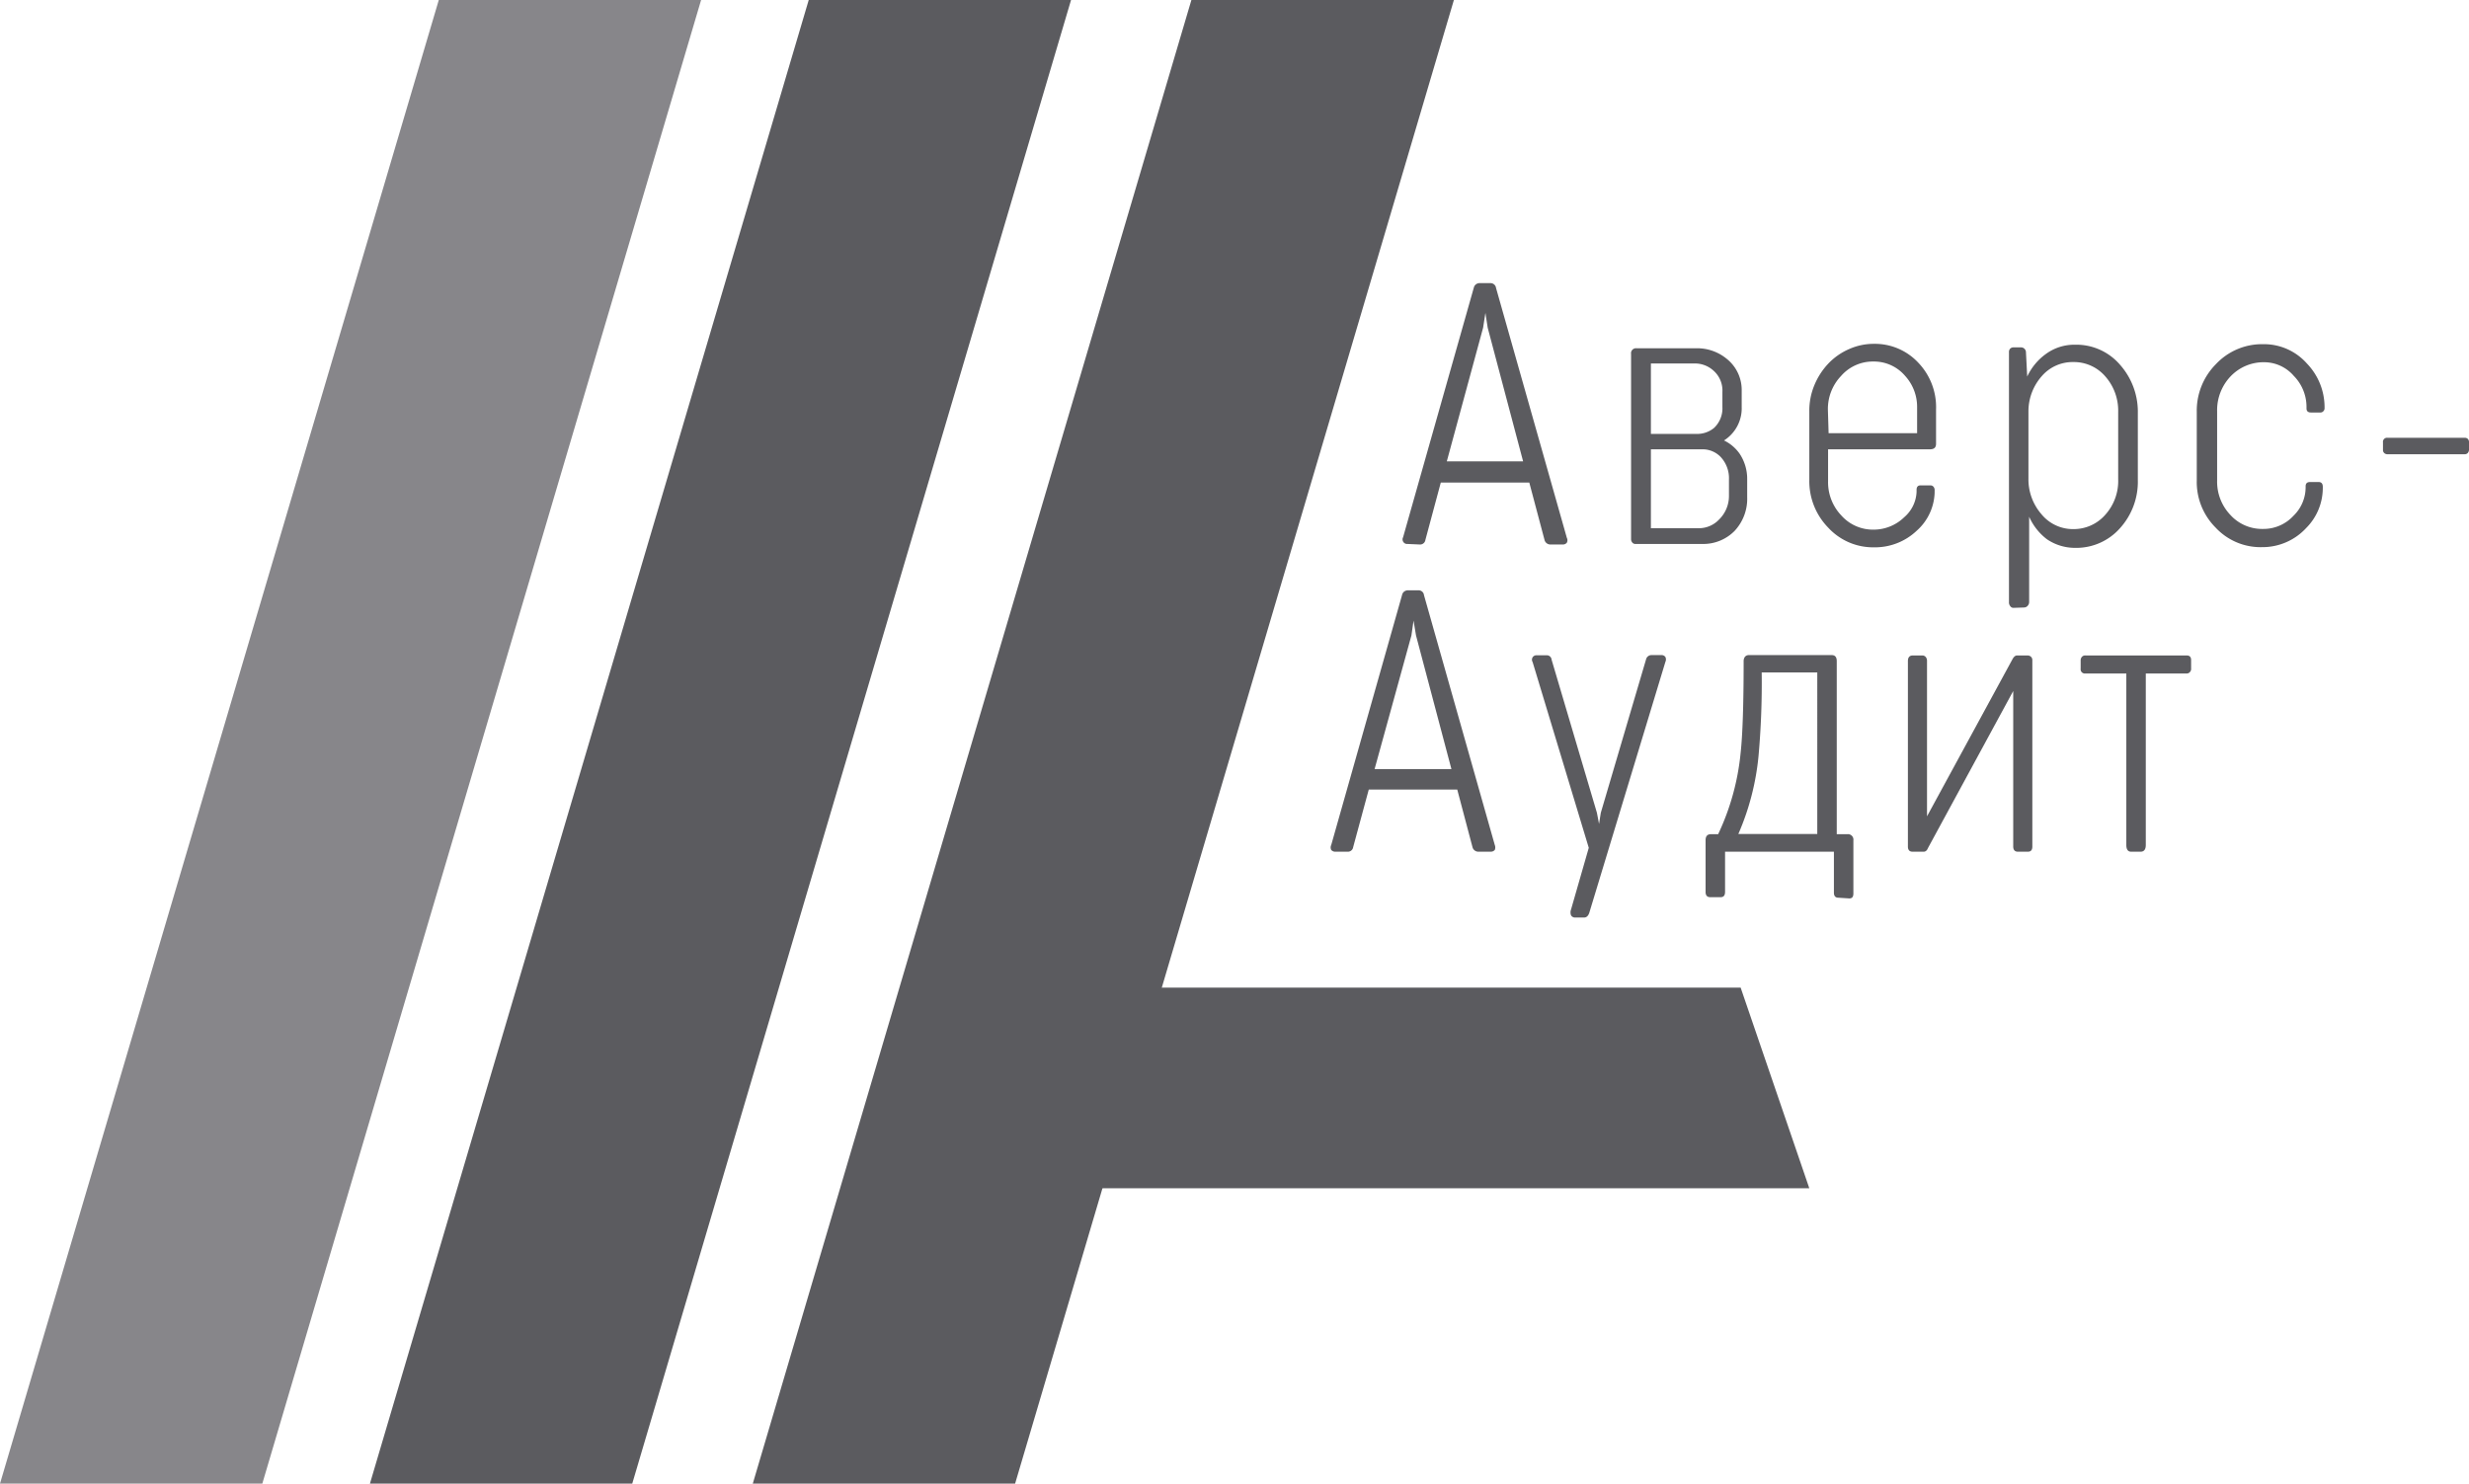 <?xml version="1.0" encoding="UTF-8"?> <svg xmlns="http://www.w3.org/2000/svg" viewBox="0 0 139.49 83.84"> <defs> <style>.cls-1{fill:#87868a;}.cls-2{fill:#5b5b5f;}</style> </defs> <title>ЛОГО ЧБ</title> <g id="Слой_2" data-name="Слой 2"> <g id="Слой_1-2" data-name="Слой 1"> <polygon class="cls-1" points="14.82 83.84 0 83.84 24.79 0 39.61 0 14.82 83.84"></polygon> <polygon class="cls-2" points="35.72 83.84 20.9 83.84 45.69 0 60.51 0 35.72 83.84"></polygon> <polygon class="cls-2" points="57.35 83.84 42.53 83.84 67.31 0 82.14 0 57.35 83.84"></polygon> <polygon class="cls-2" points="61.32 67.15 102.22 67.15 98.34 55.81 61.32 55.81 61.32 67.15"></polygon> <path class="cls-2" d="M79.53,30.74a.26.26,0,0,1-.26-.38l4-14.12A.33.33,0,0,1,83.6,16h.6a.31.31,0,0,1,.32.27l4,14.12a.3.3,0,0,1,0,.28.28.28,0,0,1-.23.1h-.7a.34.34,0,0,1-.33-.26l-.86-3.24h-5l-.87,3.24a.3.3,0,0,1-.32.26Zm2.21-4.67h4.31l-2-7.55-.13-.84-.13.84Z"></path> <path class="cls-2" d="M92.4,30.74a.22.22,0,0,1-.18-.08.3.3,0,0,1-.07-.21V20a.28.28,0,0,1,.3-.32h3.42a2.63,2.63,0,0,1,1.7.61A2.25,2.25,0,0,1,98.4,22V23a2.15,2.15,0,0,1-1,1.89,2.29,2.29,0,0,1,.89.76,2.56,2.56,0,0,1,.42,1.44v1A2.66,2.66,0,0,1,98,30a2.48,2.48,0,0,1-1.77.74Zm.87-6.22h2.57a1.49,1.49,0,0,0,1-.34A1.52,1.52,0,0,0,97.31,23v-.85a1.5,1.5,0,0,0-.52-1.22,1.56,1.56,0,0,0-1.06-.39H93.27Zm0,5.33H96a1.57,1.57,0,0,0,1.12-.49A1.86,1.86,0,0,0,97.68,28v-.9a1.76,1.76,0,0,0-.48-1.29,1.42,1.42,0,0,0-1-.42H93.27Z"></path> <path class="cls-2" d="M105.88,30.93a3.45,3.45,0,0,1-2.59-1.11,3.76,3.76,0,0,1-1.07-2.7V23.23a3.74,3.74,0,0,1,.28-1.45,4,4,0,0,1,.79-1.23,3.59,3.59,0,0,1,1.17-.82,3.43,3.43,0,0,1,1.41-.3,3.35,3.35,0,0,1,2.51,1.07,3.63,3.63,0,0,1,1,2.65v1.93c0,.2-.1.3-.31.31h-5.79v1.81a2.72,2.72,0,0,0,.75,1.93,2.39,2.39,0,0,0,1.82.8,2.48,2.48,0,0,0,1.73-.7,2,2,0,0,0,.7-1.44v-.11c0-.17.08-.26.24-.25h.56a.21.21,0,0,1,.15.07.29.29,0,0,1,.07.22v.12a3,3,0,0,1-1,2.14A3.43,3.43,0,0,1,105.88,30.93Zm-2.57-6.45h5V23a2.59,2.59,0,0,0-.67-1.75,2.31,2.31,0,0,0-1.8-.82,2.38,2.38,0,0,0-1.83.82,2.7,2.7,0,0,0-.74,1.9Z"></path> <path class="cls-2" d="M113.75,34.35a.21.21,0,0,1-.18-.1.33.33,0,0,1-.07-.23V19.91a.28.28,0,0,1,.07-.21.27.27,0,0,1,.2-.07h.39a.28.28,0,0,1,.3.28l.07,1.37A3.28,3.28,0,0,1,115.59,20a2.72,2.72,0,0,1,1.64-.52,3.25,3.25,0,0,1,2.55,1.14,4,4,0,0,1,1,2.73v3.77a3.91,3.91,0,0,1-1,2.72,3.3,3.3,0,0,1-2.55,1.12,2.82,2.82,0,0,1-1.59-.49,3.25,3.25,0,0,1-1-1.27V34a.32.32,0,0,1-.09.24.27.27,0,0,1-.2.09Zm3.38-4.45a2.37,2.37,0,0,0,1.82-.82,2.85,2.85,0,0,0,.72-2V23.28a2.92,2.92,0,0,0-.72-2,2.34,2.34,0,0,0-1.82-.82,2.3,2.3,0,0,0-1.78.8,3,3,0,0,0-.75,1.95v3.83a3,3,0,0,0,.72,2A2.3,2.3,0,0,0,117.13,29.9Z"></path> <path class="cls-2" d="M127.8,30.92a3.47,3.47,0,0,1-2.63-1.11,3.64,3.64,0,0,1-1.06-2.66V23.28a3.73,3.73,0,0,1,1.08-2.7,3.57,3.57,0,0,1,2.67-1.13,3.24,3.24,0,0,1,2.47,1.09,3.56,3.56,0,0,1,1,2.46v.05a.24.24,0,0,1-.07.19.21.21,0,0,1-.16.07h-.54c-.17,0-.25-.08-.25-.23V23a2.5,2.5,0,0,0-.72-1.76,2.21,2.21,0,0,0-1.67-.77,2.57,2.57,0,0,0-1.92.82,2.77,2.77,0,0,0-.74,1.95v3.92a2.72,2.72,0,0,0,.74,1.93,2.42,2.42,0,0,0,1.85.8,2.3,2.3,0,0,0,1.73-.75,2.24,2.24,0,0,0,.68-1.6v-.06c0-.16.08-.24.25-.24H131c.15,0,.23.09.23.27v.08a3.21,3.21,0,0,1-.94,2.25A3.36,3.36,0,0,1,127.8,30.92Z"></path> <path class="cls-2" d="M134.88,25.67a.27.27,0,0,1-.17-.06.23.23,0,0,1-.08-.19V25a.23.23,0,0,1,.26-.26h4.36a.24.24,0,0,1,.17.06.25.25,0,0,1,.07.19v.43a.29.29,0,0,1-.07.18.24.24,0,0,1-.18.07Z"></path> <path class="cls-2" d="M75.44,48.13a.29.29,0,0,1-.23-.1.32.32,0,0,1,0-.28l4-14.12a.33.33,0,0,1,.32-.27h.6a.3.3,0,0,1,.32.27l4,14.12a.37.37,0,0,1,0,.28.29.29,0,0,1-.23.1h-.7a.34.34,0,0,1-.33-.26l-.86-3.25h-5l-.88,3.25a.3.3,0,0,1-.32.26Zm2.22-4.67H82l-2-7.55-.14-.84-.12.84Z"></path> <path class="cls-2" d="M89,51.85a.26.26,0,0,1-.24-.12.47.47,0,0,1,0-.34l1-3.48L86.59,37.42a.27.27,0,0,1,0-.28.25.25,0,0,1,.21-.11h.57a.27.27,0,0,1,.29.25l2.56,8.65.12.63.1-.63L93,37.25a.31.31,0,0,1,.3-.23h.57a.25.25,0,0,1,.22.11.32.32,0,0,1,0,.27L89.79,51.58c-.06.18-.16.27-.29.27Z"></path> <path class="cls-2" d="M103.86,50.73c-.17,0-.25-.1-.25-.29V48.13H97.46V50.4c0,.2-.08.3-.25.3h-.59c-.17,0-.26-.1-.26-.29V47.48c0-.23.1-.34.31-.34h.4a13.85,13.85,0,0,0,1.27-4.6c.11-1,.17-2.75.17-5.17a.41.41,0,0,1,.07-.25.27.27,0,0,1,.21-.1h4.7c.19,0,.28.12.28.34v9.78h.6a.31.31,0,0,1,.34.35v3c0,.19-.07.28-.23.28Zm-5.65-3.6h4.46V38H99.53a46.28,46.28,0,0,1-.18,4.73A14.47,14.47,0,0,1,98.21,47.13Z"></path> <path class="cls-2" d="M108.05,48.13c-.17,0-.26-.1-.26-.29V37.36c0-.21.09-.32.28-.32h.53a.25.25,0,0,1,.2.09.34.34,0,0,1,.07.22l0,8.78,4.84-8.9c.07-.12.15-.19.25-.19h.61a.29.29,0,0,1,.18.08.26.26,0,0,1,.07.19V47.84c0,.19-.08.29-.25.29H114c-.17,0-.26-.1-.26-.3l0-8.78-4.82,8.88c-.06.15-.15.21-.27.2Z"></path> <path class="cls-2" d="M120.4,48.13c-.18,0-.27-.13-.27-.38V38.06h-2.31a.24.24,0,0,1-.27-.27v-.47a.29.29,0,0,1,.08-.21.24.24,0,0,1,.19-.07h5.72c.17,0,.25.09.25.26v.48a.25.25,0,0,1-.08.21.23.23,0,0,1-.17.07h-2.31v9.69c0,.25-.1.38-.29.38Z"></path> </g> </g> </svg> 